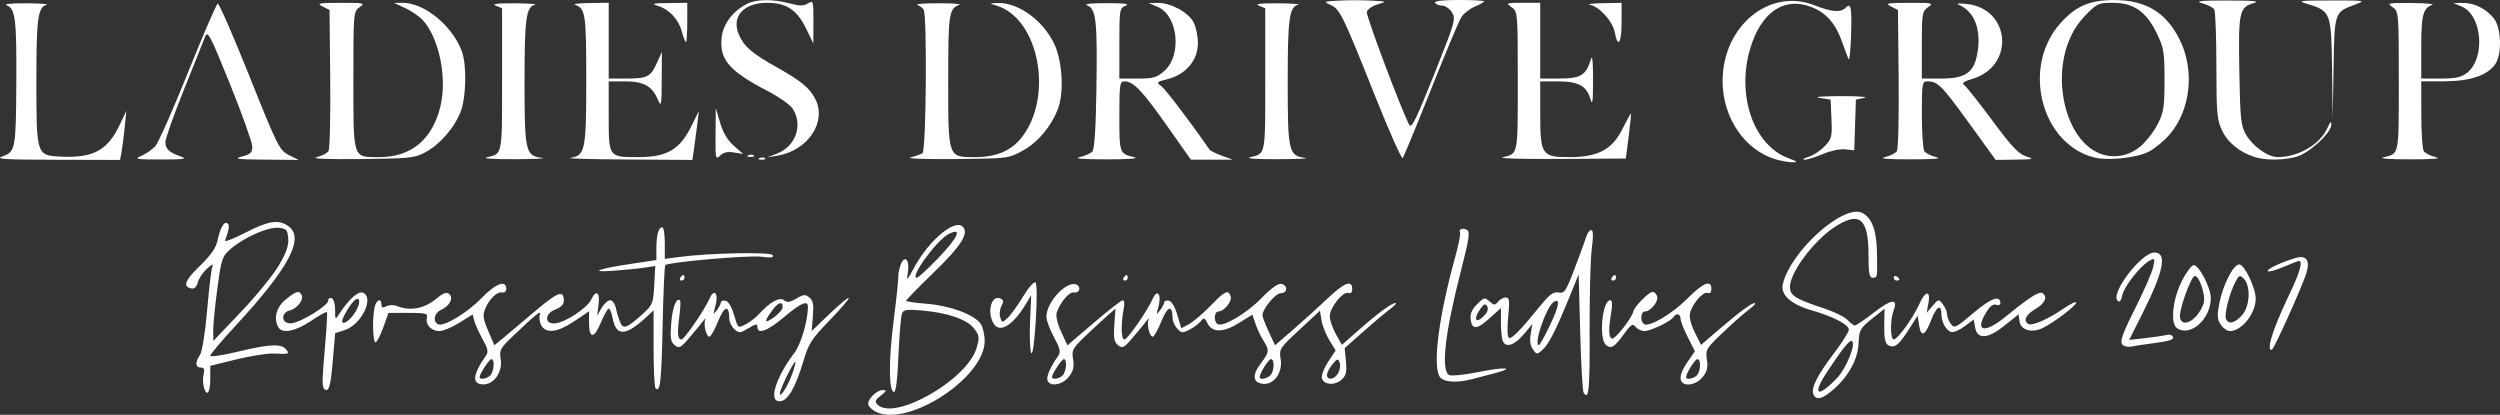 <?xml version="1.0" encoding="UTF-8" standalone="no"?>
<!-- Created with Inkscape (http://www.inkscape.org/) -->

<svg
   version="1.1"
   id="svg1"
   width="891.015"
   height="147.844"
   viewBox="0 0 891.015 147.844"
   sodipodi:docname="LadiesDriveGROUP_Logo.png"
   xmlns:inkscape="http://www.inkscape.org/namespaces/inkscape"
   xmlns:sodipodi="http://sodipodi.sourceforge.net/DTD/sodipodi-0.dtd"
   xmlns="http://www.w3.org/2000/svg"
   xmlns:svg="http://www.w3.org/2000/svg">
  <rect x="0" y="0" width="891.015" height="147.844" fill="#333333" stroke="none"/>
  <defs
     id="defs1" />
  <sodipodi:namedview
     id="namedview1"
     pagecolor="#ffffff"
     bordercolor="#000000"
     borderopacity="0.25"
     inkscape:showpageshadow="2"
     inkscape:pageopacity="0.0"
     inkscape:pagecheckerboard="0"
     inkscape:deskcolor="#d1d1d1" />
  <g
     inkscape:groupmode="layer"
     inkscape:label="Image"
     id="g1"
     transform="translate(-1.21,167.736)">
    <path
       style="fill:#ffffff"
       d="m 313.465,-20.93 c -1.205,-0.583 -2.433,-1.687 -2.727,-2.455 -0.671,-1.75 2.829,-5.358 5.169,-5.328 1.414,0.018 1.27,0.391 -0.75,1.946 -2.053,1.58 -2.267,2.157 -1.2,3.228 5.974,5.99 31.892,-8.763 35.284,-20.084 1.128,-3.765 1.054,-4.453 -0.748,-6.897 -2.425,-3.29 -9.34,-5.734 -18.498,-6.538 -5.685,-0.499 -6.759,-0.335 -7.33,1.119 -0.368,0.937 -0.927,7.681 -1.241,14.987 -0.386,8.982 -0.927,13.166 -1.67,12.921 -1.827,-0.602 -1.831,-11.426 -0.008,-25.704 0.948,-7.425 1.678,-14.324 1.622,-15.332 -0.056,-1.008 0.323,-2.947 0.841,-4.31 1.396,-3.671 3.283,-1.833 2.587,2.519 -0.557,3.484 -0.464,3.412 2.436,-1.877 5.193,-9.473 14.29,-17.033 17.105,-14.218 2.319,2.319 -0.505,6.792 -10.251,16.236 -5.462,5.293 -9.931,9.864 -9.931,10.158 0,0.294 3.312,0.785 7.361,1.091 8.183,0.619 16.905,3.845 19.181,7.096 0.802,1.145 1.458,3.939 1.458,6.209 0,12.997 -27.244,30.765 -38.692,25.233 z m 22.028,-54.708 c 7.276,-7.537 8.924,-11.317 3.772,-8.653 -4.291,2.219 -13.977,15.556 -11.298,15.556 0.474,0 3.86,-3.106 7.526,-6.903 z m -58.336,48.363 c 0,-3.026 3.193,-9.596 7.041,-14.488 2.42,-3.076 4.959,-11.604 4.959,-16.656 0,-2.447 -2.562,-1.337 -8.5,3.684 -5.904,4.992 -9.5,6.322 -9.5,3.515 0,-1.217 -0.58,-1.133 -3.209,0.466 -2.967,1.804 -3.344,1.829 -5,0.33 -0.985,-0.892 -1.798,-2.564 -1.807,-3.716 -0.037,-5.037 -1.717,-4.683 -3.955,0.832 -1.244,3.065 -2.651,5.573 -3.127,5.573 -1.182,0 -2.244,-4.58 -1.436,-6.193 0.36,-0.719 -0.16,-0.251 -1.156,1.039 -0.996,1.29 -3.224,3.974 -4.951,5.964 -2.815,3.243 -3.319,3.469 -4.869,2.182 -1.42,-1.179 -1.638,-2.573 -1.218,-7.806 0.457,-5.697 1.885,-9.361 3.154,-8.092 0.253,0.253 0.122,2.957 -0.292,6.007 -0.773,5.696 -0.549,7.899 0.803,7.899 0.985,0 8.261,-10.577 9.908,-14.402 1.732,-4.022 3.437,-2.109 2.176,2.442 -0.875,3.159 -0.831,3.291 0.51,1.519 0.807,-1.068 1.468,-2.338 1.468,-2.823 0,-0.485 0.741,-0.737 1.646,-0.559 0.989,0.194 2.2,2.222 3.033,5.082 1.386,4.756 1.388,4.758 4.106,3.352 1.496,-0.773 3.619,-2.401 4.717,-3.617 3.904,-4.32 7.439,-6.288 8.986,-5.004 1.107,0.918 2.073,0.79 4.399,-0.584 2.564,-1.514 3.215,-1.567 4.653,-0.373 1.296,1.076 1.573,2.575 1.234,6.674 l -0.438,5.287 6.375,-6.121 c 3.506,-3.367 6.582,-5.914 6.835,-5.661 0.253,0.253 -2.803,3.823 -6.793,7.932 -6.52,6.716 -7.477,8.224 -9.47,14.913 -2.724,9.147 -5.568,13.942 -8.269,13.942 -1.491,0 -2.015,-0.66 -2.015,-2.54 z m 6.487,-7.425 c 0.783,-2.22 1.226,-4.036 0.985,-4.036 -0.687,0 -5.472,9.785 -5.472,11.189 0,1.959 2.908,-2.677 4.487,-7.154 z m -3.487,-23.604 c 0,-2.297 -1.701,-1.66 -3.932,1.472 -2.855,4.009 -2.59,4.604 0.932,2.096 1.65,-1.175 3,-2.781 3,-3.568 z m 367.327,30.977 c -0.838,-2.183 1.511,-6.768 7.561,-14.761 2.812,-3.715 5.112,-7.396 5.112,-8.181 0,-1.767 -5.628,-4.675 -13.353,-6.899 -7.359,-2.118 -11.108,-5.571 -10.174,-9.369 2.938,-11.942 21.859,-28.769 28.407,-25.264 3.325,1.779 4.962,6.132 5.123,13.623 0.203,9.424 0.2,9.441 -1.503,9.441 -1.213,0 -1.5,-1.586 -1.5,-8.277 0,-13.003 -3.294,-15.612 -12.234,-9.691 -7.411,4.909 -15.755,16.128 -15.762,21.193 -0.004,3.133 1.845,4.304 12.13,7.682 3.649,1.198 7.431,3.06 8.405,4.136 0.974,1.076 2.151,1.957 2.615,1.957 0.464,0 3.512,-2.072 6.772,-4.604 6.273,-4.872 8.689,-5.145 7.036,-0.796 -1.26,3.314 -1.238,10.399 0.032,10.399 1.378,0 6.858,-7.618 9.189,-12.774 2.183,-4.83 4.068,-4.793 3.134,0.062 l -0.618,3.211 2.15,-2.5 c 2.106,-2.448 2.181,-2.46 3.651,-0.559 0.825,1.068 1.501,2.669 1.501,3.559 0,0.89 0.6,2.438 1.332,3.44 1.242,1.699 1.788,1.436 8.066,-3.89 6.232,-5.287 9.602,-6.506 9.602,-3.474 0,0.626 -0.687,0.875 -1.527,0.552 -1.009,-0.387 -2.195,0.509 -3.496,2.643 -4.284,7.026 -0.673,7.783 7.052,1.479 8.241,-6.726 11.772,-8.992 12.912,-8.287 2.043,1.263 1.027,3.623 -2.44,5.669 -3.428,2.022 -4.448,4.164 -2.544,5.34 1.304,0.806 7.079,-1.713 12.533,-5.465 2.481,-1.707 4.511,-2.67 4.511,-2.141 0,1.134 -8.376,7.436 -12.197,9.177 -3.8,1.731 -7.597,0.528 -7.986,-2.531 l -0.316,-2.482 -5,3.999 c -6.014,4.811 -9.706,5.047 -10.495,0.671 l -0.505,-2.798 -3.35,2.478 c -1.842,1.363 -3.992,2.231 -4.778,1.93 -1.8,-0.691 -3.372,-3.575 -3.372,-6.188 0,-3.921 -1.774,-3.014 -3.623,1.853 -2.197,5.783 -3.678,6.401 -4.377,1.827 l -0.5,-3.274 -3.297,5.146 c -3.544,5.531 -5.078,6.639 -7.293,5.265 -0.981,-0.609 -1.376,-2.698 -1.3,-6.88 l 0.11,-6.006 -3.846,3.046 c -4.872,3.859 -5.222,4.463 -5.429,9.388 -0.226,5.37 -3.367,11.306 -8.375,15.83 -4.393,3.969 -6.775,4.612 -7.743,2.091 z m 8.477,-5.68 c 3.266,-3.396 6.82,-12.225 5.3,-13.165 -0.825,-0.51 -3.353,2.617 -8.822,10.913 -5.518,8.37 -3.564,9.62 3.522,2.252 z m -90.348,5.199 c -0.364,-0.589 -0.909,-10.312 -1.211,-21.605 l -0.549,-20.534 -3.196,7.855 c -4.84,11.896 -7.422,16.976 -9.654,18.996 -1.966,1.779 -2.067,1.776 -3.443,-0.105 -0.933,-1.276 -1.208,-3.15 -0.805,-5.487 l 0.612,-3.549 -3.178,3.75 c -3.337,3.939 -6.402,4.834 -7.425,2.168 -0.334,-0.87 -0.607,-3.847 -0.607,-6.616 v -5.035 l -4.069,3.677 c -4.546,4.107 -6.28,4.171 -6.745,0.248 -0.215,-1.815 0.515,-3.483 2.308,-5.276 2.443,-2.443 2.745,-2.511 4.421,-0.994 1.608,1.455 1.934,1.466 3.065,0.103 0.696,-0.839 1.944,-1.525 2.773,-1.525 1.263,0 1.396,1.119 0.826,6.909 -0.398,4.044 -0.29,7.151 0.262,7.492 0.931,0.575 3.961,-2.532 11.537,-11.828 3.024,-3.71 4.383,-4.66 6.176,-4.318 2.081,0.398 2.627,-0.423 5.753,-8.658 1.9,-5.003 3.763,-10.11 4.141,-11.347 0.378,-1.238 1.159,-2.25 1.736,-2.25 0.714,0 0.772,2.155 0.183,6.75 -0.477,3.712 -0.82,16.988 -0.763,29.5 0.094,20.859 -0.285,24.691 -2.147,21.679 z m -11.951,-24.079 c 3.218,-6.715 3.699,-9.711 1.323,-8.243 -2.636,1.629 -7.365,15.394 -5.289,15.394 0.296,0 2.081,-3.218 3.966,-7.151 z m -23.211,-3.622 c 0.981,-1.084 1.285,-2.289 0.783,-3.102 -0.632,-1.023 -1.197,-0.793 -2.449,0.995 -2.745,3.919 -1.453,5.553 1.666,2.107 z m -456.642,25.553 c -0.319,-1.221 -0.323,-3.246 -0.008,-4.5 0.418,-1.666 0.139,-2.28 -1.036,-2.28 -1.958,0 -2.07,-1.874 -0.271,-4.527 0.769,-1.134 1.841,-7.806 2.523,-15.701 0.652,-7.551 1.472,-14.526 1.823,-15.5 0.502,-1.395 0.09,-1.274 -1.939,0.573 -1.417,1.29 -2.855,3.457 -3.196,4.816 -0.396,1.578 -1.21,2.357 -2.252,2.155 -3.214,-0.623 -2.371,-2.877 3.013,-8.055 3.731,-3.589 5.701,-6.374 6.198,-8.761 0.972,-4.674 2.372,-7.192 3.582,-6.444 0.879,0.543 0.655,2.227 -0.818,6.149 -0.249,0.663 2.987,-0.575 7.191,-2.75 8.254,-4.271 11.839,-4.833 15.314,-2.399 5.987,4.194 0.385,14.834 -18.639,35.4 -5.026,5.434 -9.139,10.304 -9.139,10.822 0,0.519 4.388,-0.119 9.75,-1.416 11.323,-2.74 15.518,-2.95 17.25,-0.863 1.394,1.679 1.124,1.771 -4.433,1.507 -2.163,-0.103 -8.126,0.838 -13.25,2.089 l -9.317,2.276 v 4.814 c 0,4.992 -1.334,6.467 -2.347,2.594 z m 26.706,-43.048 c 2.733,-4.597 3.631,-7.15 3.423,-9.732 -0.252,-3.133 -0.616,-3.532 -3.47,-3.809 -3.731,-0.361 -12.302,3.422 -17.034,7.519 -3.036,2.629 -3.31,3.44 -4.75,14.074 -0.84,6.206 -1.506,12.956 -1.478,15 l 0.05,3.716 9.777,-10.268 c 5.377,-5.647 11.444,-13.072 13.482,-16.5 z m 15.675,41.018 c 0.018,-1.788 0.457,-7.949 0.975,-13.692 0.518,-5.743 0.765,-10.618 0.55,-10.833 -0.215,-0.215 -2.785,1.221 -5.711,3.192 -5.408,3.642 -10.104,4.594 -11.502,2.333 -1.911,-3.092 -0.856,-7.241 2.542,-10 3.659,-2.97 4.662,-3.287 5.6,-1.771 1.011,1.637 -1.389,4.958 -4.07,5.631 -3.571,0.896 -3.047,5.018 0.586,4.609 3.385,-0.381 12.997,-6.308 12.997,-8.013 0,-0.755 0.562,-1.18 1.25,-0.945 0.7,0.239 1.25,2.066 1.25,4.151 0,3.668 0.023,3.689 1.5,1.422 3.353,-5.148 6.694,-8.164 8.344,-7.531 4.254,1.633 -0.415,11.386 -6.378,13.325 l -3.465,1.126 -0.857,10.124 c -0.641,7.576 -1.208,10.124 -2.25,10.124 -0.912,0 -1.381,-1.123 -1.359,-3.25 z m 10.894,-23.385 c 2.561,-3.255 2.95,-7.338 0.507,-5.31 -1.464,1.215 -4.434,6.169 -4.434,7.396 0,1.392 2.048,0.304 3.927,-2.085 z m 107.756,25.985 c -0.376,-0.376 -0.683,-6.768 -0.683,-14.204 v -13.52 l -2.75,2.534 c -7.243,6.673 -10.61,6.767 -11.818,0.328 -0.36,-1.918 -0.994,-3.488 -1.41,-3.488 -0.415,0 -1.704,2.283 -2.864,5.074 -2.401,5.778 -4.158,5.71 -4.158,-0.16 v -3.968 l -5.237,3.527 c -6,4.04 -10.146,4.549 -11.805,1.448 -0.612,-1.143 -0.833,-2.805 -0.492,-3.694 0.749,-1.952 -1.23,-0.405 -9.258,7.235 -4.904,4.667 -5.248,5.297 -4.696,8.584 0.742,4.417 -2.357,8.953 -6.116,8.953 -4.255,0 -3.98,-3.39 0.829,-10.199 0.975,-1.381 0.766,-2.472 -1.12,-5.826 -1.276,-2.27 -2.609,-5.199 -2.963,-6.508 l -0.643,-2.381 -4.747,2.957 c -2.611,1.626 -5.818,2.957 -7.128,2.957 -2.867,0 -5.032,-2.332 -4.406,-4.745 0.403,-1.552 -0.363,-1.754 -6.625,-1.742 l -7.081,0.013 -1.883,5.237 c -1.035,2.88 -2.276,5.237 -2.757,5.237 -0.988,0 -1.166,-9.31 -0.244,-12.75 0.682,-2.545 2.37,-3.054 2.37,-0.715 0,1.142 0.448,1.302 1.75,0.626 0.963,-0.5 2.65,-0.548 3.75,-0.105 4.582,1.842 9.511,1.03 13.577,-2.237 3.097,-2.489 4.223,-2.918 5.169,-1.972 1.515,1.515 0.038,4.223 -3.077,5.642 -2.259,1.029 -2.918,3.932 -1.141,5.03 1.912,1.182 10.444,-3.878 15.673,-9.295 5.076,-5.258 8.799,-6.616 8.799,-3.208 0,0.817 -0.619,1.355 -1.375,1.195 -1.835,-0.389 -4.671,2.282 -6.109,5.753 -0.983,2.373 -0.819,3.626 1.042,7.953 l 2.209,5.136 2.78,-2.275 c 1.529,-1.251 6.647,-5.562 11.372,-9.58 8.484,-7.213 10.579,-8.015 10.579,-4.049 0,1.341 -1.03,2.417 -3.039,3.175 -3.92,1.48 -3.887,5.336 0.042,4.906 3.766,-0.412 11.324,-5.448 12.811,-8.536 1.765,-3.667 3.169,-2.53 2.566,2.078 l -0.488,3.732 1.586,-2.75 c 0.872,-1.512 2.238,-2.75 3.035,-2.75 0.797,0 1.714,1.238 2.037,2.75 0.324,1.512 1.005,3.779 1.515,5.038 1.091,2.694 2.423,2.21 8.12,-2.95 3.457,-3.131 3.708,-3.761 4.054,-10.193 l 0.369,-6.855 -4.054,0.615 c -2.23,0.338 -7.204,0.835 -11.054,1.105 -8.878,0.622 -5.166,-0.756 6.856,-2.544 l 8.644,-1.286 v -4.257 c 0,-4.742 0.761,-7.421 2.107,-7.421 0.491,0 0.893,2.534 0.893,5.63 v 5.63 l 4.75,-0.64 c 10.769,-1.451 32.945,-1.922 33.691,-0.715 0.546,0.884 -0.504,1.032 -4.104,0.578 -4.611,-0.581 -33.077,1.923 -34.158,3.004 -0.284,0.284 -0.714,10.078 -0.957,21.764 -0.413,19.912 -0.858,23.779 -2.539,22.098 z m -58.883,-4.55 c 1.33,-1.33 1.651,-5.8 0.416,-5.8 -0.77,0 -4.216,5.235 -4.216,6.404 0,1.046 2.557,0.639 3.8,-0.604 z m 198.596,1.79 c -0.504,-1.313 1.021,-4.817 3.815,-8.767 0.962,-1.36 0.677,-2.612 -1.513,-6.635 -1.484,-2.727 -2.697,-6.023 -2.695,-7.323 0.008,-5.121 7.092,-12.81 10.572,-11.474 1.996,0.766 1.27,3.207 -0.844,2.835 -1.617,-0.284 -5.012,3.777 -6.081,7.274 -0.351,1.149 0.337,4.039 1.619,6.793 l 2.23,4.793 9.402,-8.043 c 5.171,-4.424 9.82,-8.043 10.329,-8.043 0.51,0 0.684,1.238 0.387,2.75 -1.136,5.786 -1.021,11.25 0.236,11.25 1.055,0 8.277,-10.422 10.012,-14.448 1.656,-3.844 3.281,-1.607 2.057,2.832 -0.794,2.88 -0.748,2.969 0.608,1.175 0.807,-1.068 1.468,-2.338 1.468,-2.823 0,-0.485 0.741,-0.737 1.646,-0.559 0.989,0.194 2.2,2.222 3.033,5.082 l 1.386,4.759 2.717,-1.459 c 1.494,-0.802 4.938,-3.731 7.652,-6.509 5.296,-5.419 6.299,-5.907 7.218,-3.513 0.668,1.741 -2.267,5.463 -4.308,5.463 -1.572,0 -1.824,3.586 -0.318,4.517 1.912,1.182 10.444,-3.878 15.673,-9.295 3.303,-3.422 5.857,-5.261 7,-5.041 2.434,0.469 2.299,3.316 -0.157,3.318 -1.9,10e-4 -6.557,5.634 -6.531,7.899 0.007,0.606 1.02,3.251 2.25,5.877 l 2.237,4.775 6.5,-5.616 c 3.575,-3.089 9.057,-8.05 12.183,-11.025 5.948,-5.661 8.817,-6.78 8.817,-3.44 0,1.252 -0.497,1.778 -1.365,1.445 -1.894,-0.727 -6.635,5.187 -6.635,8.277 0,1.395 0.973,4.268 2.161,6.383 l 2.161,3.845 5.912,-5.209 c 6.937,-6.112 11.82,-9.709 13.181,-9.709 0.535,0 -0.384,1.012 -2.041,2.25 -1.657,1.238 -5.952,4.857 -9.543,8.044 l -6.53,5.794 0.452,4.707 c 0.367,3.817 0.07,5.053 -1.569,6.536 -2.458,2.225 -6.536,1.846 -7.012,-0.652 -0.191,-1.001 0.839,-3.612 2.289,-5.803 l 2.636,-3.983 -2.234,-3.614 c -1.228,-1.988 -2.488,-5.168 -2.799,-7.067 l -0.566,-3.453 -7.312,6.771 c -7.044,6.523 -7.29,6.905 -6.696,10.417 0.814,4.815 -2.412,9.315 -6.349,8.857 -3.593,-0.418 -3.867,-3.167 -0.725,-7.286 3.027,-3.969 3.122,-4.766 0.962,-8.063 -0.892,-1.361 -2.15,-4.012 -2.796,-5.891 l -1.175,-3.417 -4.794,2.984 c -5.564,3.463 -9.509,3.496 -11.197,0.092 -1.014,-2.046 -1.263,-2.115 -2.45,-0.684 -0.727,0.876 -2.537,2.221 -4.023,2.99 -2.406,1.244 -2.879,1.201 -4.323,-0.395 -0.892,-0.985 -1.628,-2.656 -1.637,-3.713 -0.039,-4.872 -1.746,-4.438 -3.955,1.006 -1.244,3.065 -2.651,5.573 -3.127,5.573 -1.182,0 -2.244,-4.58 -1.436,-6.193 0.36,-0.719 -0.16,-0.251 -1.156,1.039 -0.996,1.29 -3.224,3.974 -4.951,5.964 -2.804,3.231 -3.323,3.465 -4.855,2.194 -1.362,-1.131 -1.629,-2.614 -1.296,-7.213 l 0.419,-5.79 -2.564,2.224 c -1.41,1.223 -4.945,4.485 -7.856,7.249 -4.905,4.658 -5.248,5.285 -4.696,8.572 0.456,2.719 0.099,4.178 -1.531,6.25 -2.303,2.927 -6.672,3.672 -7.585,1.293 z m 5.404,-1.79 c 1.33,-1.33 1.651,-5.8 0.416,-5.8 -0.77,0 -4.216,5.235 -4.216,6.404 0,1.046 2.557,0.639 3.8,-0.604 z m 74,0 c 1.437,-1.437 1.607,-5.8 0.226,-5.8 -0.869,0 -4.026,5.058 -4.026,6.45 0,1.008 2.584,0.566 3.8,-0.65 z m 24.242,-0.878 c 0.612,-1.143 0.819,-2.83 0.461,-3.75 -0.57,-1.464 -0.891,-1.378 -2.577,0.689 -1.059,1.298 -1.926,2.986 -1.926,3.75 0,2.127 2.789,1.651 4.042,-0.689 z m 122.625,3.411 c -1.28,-1.28 -0.648,-3.753 1.901,-7.43 l 2.567,-3.704 -2.567,-5.066 c -1.412,-2.786 -2.567,-5.756 -2.567,-6.599 0,-1.733 -1.559,-2.055 -2.509,-0.519 -0.935,1.513 -8.129,4.986 -10.329,4.986 -1.055,0 -2.474,-0.671 -3.155,-1.491 -1.059,-1.277 -1.643,-0.931 -4.056,2.4 -3.525,4.866 -4.662,5.576 -6.495,4.055 -2.675,-2.22 -1.358,-15.964 1.531,-15.964 0.664,0 0.781,1.526 0.326,4.25 -1.032,6.17 -0.956,9.005 0.252,9.424 1.085,0.376 7.079,-7.245 7.631,-9.704 0.388,-1.728 5.555,-6.97 6.87,-6.97 0.548,0 1.262,0.692 1.587,1.537 0.668,1.741 -2.267,5.463 -4.308,5.463 -1.572,0 -1.824,3.586 -0.318,4.517 1.866,1.153 10.059,-3.691 15.473,-9.148 5.555,-5.6 8.499,-6.778 8.499,-3.4 0,1.263 -0.495,1.779 -1.38,1.439 -1.577,-0.605 -5.38,3.788 -6.238,7.204 -0.346,1.379 0.32,4.077 1.68,6.799 l 2.253,4.512 4.894,-4.211 c 8.434,-7.256 13.021,-10.712 14.176,-10.679 0.613,0.017 -0.236,1.015 -1.886,2.217 -1.65,1.202 -5.852,4.898 -9.339,8.212 -5.995,5.7 -6.307,6.223 -5.758,9.658 0.442,2.765 0.088,4.258 -1.484,6.256 -1.929,2.453 -5.731,3.479 -7.253,1.958 z m 5.133,-2.533 c 1.437,-1.437 1.607,-5.8 0.226,-5.8 -0.869,0 -4.026,5.058 -4.026,6.45 0,1.008 2.584,0.566 3.8,-0.65 z m -91.765,0.266 c -2.335,-4.364 -0.101,-21.498 5.41,-41.488 1.353,-4.907 2.249,-9.263 1.991,-9.681 -0.74,-1.197 1.018,-1.852 2.504,-0.934 1.092,0.675 0.671,3.443 -2.229,14.684 -5.77,22.362 -7.234,35.831 -4.028,37.061 0.926,0.355 5.674,-0.161 10.551,-1.147 9.201,-1.86 13.249,-1.545 5.617,0.436 -2.393,0.621 -5.926,1.548 -7.851,2.06 -5.953,1.583 -10.802,1.18 -11.965,-0.993 z m -145.47,-8.344 c -0.441,-0.978 -0.617,-6.007 -0.391,-11.174 l 0.411,-9.395 -1.895,3.174 c -4.691,7.857 -9.553,10.669 -11.656,6.74 -2.204,-4.119 -0.614,-9.886 2.407,-8.726 1.322,0.507 1.429,1.033 0.546,2.683 -0.604,1.129 -0.808,2.968 -0.453,4.088 0.621,1.955 0.723,1.966 2.604,0.264 1.077,-0.974 3.565,-4.418 5.53,-7.652 2.087,-3.436 3.942,-5.511 4.462,-4.991 0.514,0.514 0.54,6.359 0.063,13.829 -0.507,7.938 -1.137,12.252 -1.629,11.161 z m 441.435,-2.271 c 6.5e-4,-2.479 2.822,-9.876 7.409,-19.422 3.298,-6.864 4.441,-11.028 3.026,-11.028 -0.311,0 -2.799,0.961 -5.53,2.136 -2.731,1.175 -5.246,1.856 -5.589,1.513 -0.627,-0.627 4.861,-3.234 9.882,-4.695 3.986,-1.16 5.33,0.912 3.736,5.757 -1.663,5.051 -10.876,25.537 -12.025,26.739 -0.559,0.584 -0.908,0.2 -0.908,-1 z m -51.751,-0.122 c -2.085,-0.825 -1.475,-2.912 4.124,-14.094 2.955,-5.903 5.7,-12.235 6.099,-14.071 0.678,-3.12 0.594,-3.268 -1.285,-2.262 -3.214,1.72 -9.021,9.067 -9.734,12.316 -0.447,2.035 -0.98,2.656 -1.679,1.957 -2.637,-2.637 8.471,-17.173 13.122,-17.173 4.6,0 3.358,6.545 -4.038,21.283 l -4.955,9.873 5.798,-0.66 c 3.189,-0.363 6.548,-0.866 7.464,-1.119 0.916,-0.252 1.935,-0.023 2.265,0.51 0.699,1.132 -1.057,1.704 -7.93,2.586 -2.75,0.353 -5.675,0.8 -6.5,0.995 -0.825,0.195 -2.062,0.132 -2.75,-0.14 z m 18.75,-6.308 c -2.497,-1.581 -1.648,-10.227 1.653,-16.827 1.566,-3.131 3.486,-5.693 4.266,-5.693 1.891,0 6.081,8.066 6.081,11.707 0,7.46 -7.138,13.892 -12,10.813 z m 6.752,-4.27 c 1.155,-1.238 2.391,-3.424 2.747,-4.858 0.739,-2.978 -1.929,-10.362 -3.413,-9.445 -1.362,0.842 -5.086,11.158 -5.086,14.09 0,3.182 2.881,3.288 5.752,0.212 z m 8.77,2.923 c -1.271,-1.94 -1.339,-3.249 -0.407,-7.888 1.275,-6.346 4.737,-13.134 6.913,-13.55 1.763,-0.337 5.973,8.266 5.973,12.206 0,5.304 -4.978,11.559 -9.199,11.559 -0.965,0 -2.44,-1.047 -3.279,-2.327 z m 7.554,-3.254 c 2.877,-3.063 3.256,-10.516 0.667,-13.105 -1.417,-1.417 -1.701,-1.295 -3.048,1.312 -2.083,4.031 -3.931,11.316 -3.293,12.979 0.816,2.127 2.988,1.673 5.674,-1.186 z m -556.576,-13.419 c 0.34,-0.55 0.816,-1 1.059,-1 0.243,0 0.441,0.45 0.441,1 0,0.55 -0.477,1 -1.059,1 -0.582,0 -0.781,-0.45 -0.441,-1 z m 158,0 c 0.34,-0.55 0.816,-1 1.059,-1 0.243,0 0.441,0.45 0.441,1 0,0.55 -0.477,1 -1.059,1 -0.582,0 -0.781,-0.45 -0.441,-1 z m 174,0 c 0.34,-0.55 0.816,-1 1.059,-1 0.243,0 0.441,0.45 0.441,1 0,0.55 -0.477,1 -1.059,1 -0.582,0 -0.781,-0.45 -0.441,-1 z m 100.5,-0.059 c 0,-0.582 0.45,-0.781 1,-0.441 0.55,0.34 1,0.816 1,1.059 0,0.243 -0.45,0.441 -1,0.441 -0.55,0 -1,-0.477 -1,-1.059 z M 634.301,-110.882 c -11.215,-3.228 -19.144,-14.812 -19.144,-27.969 0,-19.592 16.724,-33.356 32.787,-26.983 5.973,2.37 9.267,2.644 10.996,0.914 1.99,-1.99 2.303,-0.459 2.004,9.804 -0.158,5.433 -0.576,9.204 -0.928,8.379 -0.352,-0.825 -1.408,-3.655 -2.348,-6.289 -2.303,-6.459 -5.686,-10.229 -10.998,-12.258 -9.58,-3.659 -17.729,1.859 -21.608,14.63 -5.105,16.807 1.104,34.741 13.613,39.32 3.135,1.147 3.45,1.453 1.481,1.437 -1.375,-0.011 -4.01,-0.454 -5.856,-0.986 z M 2.148,-112.042 c 4.544,-1.554 4.746,-2.638 4.879,-26.194 0.126,-22.398 -0.341,-26.341 -3.265,-27.522 -1.376,-0.556 1.011,-0.833 6.895,-0.798 4.95,0.029 8.187,0.263 7.193,0.521 -3.142,0.814 -3.694,4.878 -3.678,27.115 0.018,26.461 0.048,26.556 8.51,26.996 11.669,0.607 16.806,-2.128 21.165,-11.27 l 2.403,-5.041 -0.609,6 c -0.335,3.3 -0.841,7.237 -1.126,8.75 l -0.517,2.75 -22.671,-0.056 c -18.899,-0.047 -22.09,-0.255 -19.179,-1.25 z m 49.517,-0.179 c 1.655,-0.727 3.87,-2.275 4.923,-3.438 1.053,-1.164 6.293,-13.005 11.644,-26.313 5.351,-13.309 10.111,-24.317 10.577,-24.464 0.466,-0.147 5.573,11.539 11.348,25.967 9.999,24.983 10.667,26.317 14,27.982 l 3.5,1.748 -12,-0.102 c -9.937,-0.084 -11.355,-0.273 -8.25,-1.098 3.161,-0.839 3.742,-1.412 3.702,-3.647 -0.027,-1.458 -3.587,-11.426 -7.913,-22.151 -6.984,-17.317 -7.973,-19.22 -8.84,-17 -0.537,1.375 -3.951,9.911 -7.587,18.97 -3.636,9.058 -6.612,17.441 -6.612,18.628 0,2.489 1.293,3.71 5.5,5.189 2.473,0.87 1.243,1.055 -7,1.053 -9.144,-0.002 -9.742,-0.116 -6.992,-1.325 z m 62.371,0.525 c 1.859,-0.462 3.769,-1.447 4.245,-2.189 0.476,-0.742 0.755,-12.362 0.621,-25.821 l -0.245,-24.471 -2.5,-1.264 c -2.198,-1.112 -1.416,-1.266 6.473,-1.279 8.404,-0.014 8.832,0.084 6.75,1.542 -2.193,1.536 -2.223,1.877 -2.223,25.929 0,28.459 -0.318,27.515 9.256,27.515 11.368,0 18.939,-6.308 21.779,-18.144 2.442,-10.177 -0.482,-24.361 -6.333,-30.726 -1.211,-1.317 -4.001,-3.225 -6.201,-4.24 l -4,-1.846 3.054,-0.022 c 7.726,-0.056 17.75,8.152 21.12,17.294 1.697,4.602 1.577,15.592 -0.228,20.889 -1.962,5.759 -7.441,12.211 -12.803,15.079 -3.815,2.04 -5.643,2.23 -23.143,2.405 -11.868,0.118 -17.731,-0.126 -15.621,-0.65 z m 60.708,0.018 c 5.602,-1.339 5.413,-0.372 5.413,-27.648 v -25.473 l -2.25,-0.904 c -1.578,-0.634 0.436,-0.889 6.75,-0.852 4.95,0.029 8.187,0.263 7.193,0.521 -3.149,0.816 -3.693,4.886 -3.693,27.642 0,24.728 0.342,26.199 6.263,26.935 1.78,0.221 -2.613,0.428 -9.763,0.46 -7.584,0.034 -11.714,-0.25 -9.913,-0.68 z m 29.652,0.228 c 5.404,-0.82 5.761,-2.544 5.761,-27.816 0,-23.602 -0.275,-25.443 -4,-26.775 -0.825,-0.295 1.538,-0.572 5.25,-0.615 l 6.75,-0.079 v 13.5 13.5 h 5.918 c 7.819,0 8.978,-0.56 11.177,-5.402 l 1.861,-4.098 -0.06,10 c -0.056,9.417 -0.141,9.815 -1.45,6.827 -2.069,-4.723 -5.027,-6.327 -11.669,-6.327 h -5.777 v 12.465 c 0,14.59 -0.039,14.535 10.369,14.535 10.586,0 15.007,-2.629 19.335,-11.5 l 2.44,-5 -0.599,5 c -0.329,2.75 -0.851,6.688 -1.16,8.75 l -0.561,3.75 -23.162,-0.15 c -12.739,-0.082 -21.93,-0.337 -20.423,-0.565 z m 51.842,-8.463 0.081,-9.321 1.551,5.262 c 1.026,3.483 2.674,6.248 4.874,8.18 l 3.324,2.918 -3.281,-0.532 c -2.286,-0.371 -3.789,-0.025 -4.955,1.142 -1.565,1.565 -1.669,1.069 -1.593,-7.647 z m 15.732,8.495 c 0.722,-0.289 1.584,-0.253 1.917,0.079 0.332,0.332 -0.258,0.569 -1.312,0.525 -1.165,-0.048 -1.402,-0.285 -0.604,-0.604 z m 53.775,-0.218 c 1.698,-0.429 3.611,-1.103 4.25,-1.498 1.314,-0.812 1.69,-49.266 0.397,-51.201 -0.404,-0.605 -1.41,-1.357 -2.235,-1.671 -0.825,-0.314 2.55,-0.571 7.5,-0.571 4.95,0 8.325,0.241 7.5,0.536 -3.725,1.331 -4,3.173 -4,26.775 0,27.949 -0.145,27.531 9.597,27.531 7.642,0 13.023,-2.324 16.777,-7.245 11.237,-14.733 5.846,-42.241 -9.165,-46.766 -2.696,-0.813 -2.694,-0.817 0.573,-0.902 7.467,-0.196 16.499,6.562 20.281,15.172 2.714,6.18 3.191,17.235 0.981,22.748 -2.522,6.293 -7.104,11.707 -12.385,14.634 -5.125,2.84 -5.285,2.861 -24.159,3.049 -10.64,0.106 -17.642,-0.154 -15.913,-0.59 z m 60.255,-0.094 c 1.838,-0.435 3.863,-1.31 4.5,-1.945 0.78,-0.779 1.261,-7.903 1.475,-21.857 0.377,-24.543 -0.083,-28.966 -3.138,-30.197 -1.492,-0.601 0.662,-0.878 6.82,-0.878 6.358,0 8.339,0.266 6.75,0.904 -2.166,0.87 -2.25,1.375 -2.25,13.437 v 12.532 h 6.484 c 5.706,0 6.864,-0.34 9.654,-2.832 6.198,-5.538 4.742,-19.58 -2.351,-22.661 l -3.287,-1.428 3.29,-0.039 c 4.546,-0.054 10.865,3.393 12.69,6.921 0.836,1.617 1.521,4.972 1.521,7.455 0,6.001 -4.29,11.125 -10.656,12.728 -4.099,1.032 -4.281,1.212 -2.491,2.466 1.493,1.045 10.155,12.426 17.247,22.657 0.33,0.476 2.355,1.491 4.5,2.255 l 3.9,1.39 -7.5,-0.002 -7.5,-0.002 -8.5,-12.053 c -8.859,-12.563 -12.002,-15.855 -15.135,-15.855 -1.72,0 -1.865,0.967 -1.865,12.441 0,13.27 0.021,13.327 5.413,14.616 1.832,0.438 -2.2,0.738 -9.913,0.738 -8.52,0 -11.848,-0.272 -9.657,-0.79 z m 60.745,0.052 c 5.602,-1.339 5.413,-0.372 5.413,-27.648 v -25.473 l -2.25,-0.904 c -1.578,-0.634 0.436,-0.889 6.75,-0.852 4.95,0.029 8.187,0.263 7.193,0.521 -3.149,0.816 -3.693,4.886 -3.693,27.642 0,24.728 0.342,26.199 6.263,26.935 1.78,0.221 -2.613,0.428 -9.763,0.46 -7.584,0.034 -11.714,-0.25 -9.913,-0.68 z m 44.387,-22.239 c -11.403,-28.62 -12.375,-30.598 -15.765,-32.093 -2.548,-1.123 -2.367,-1.213 3.041,-1.51 3.163,-0.173 8.338,-0.176 11.5,-0.006 5.726,0.308 5.736,0.314 2.252,1.363 -1.924,0.579 -3.642,1.799 -3.818,2.711 -0.27,1.403 12.097,34.303 15.091,40.147 0.813,1.586 2.401,-1.603 8.898,-17.863 7.527,-18.838 7.833,-19.909 6.345,-22.181 -0.86,-1.313 -2.427,-2.387 -3.482,-2.387 -1.055,0 -2.196,-0.45 -2.536,-1 -0.395,-0.639 2.656,-1 8.441,-1 4.982,0 9.059,0.219 9.059,0.487 0,0.268 -1.483,1.106 -3.296,1.864 -1.813,0.757 -3.983,2.451 -4.824,3.763 -0.84,1.313 -5.724,12.961 -10.853,25.886 -5.128,12.925 -9.648,23.868 -10.044,24.318 -0.396,0.45 -4.9,-9.675 -10.01,-22.5 z m 45.613,22.249 c 5.598,-1.356 5.413,-0.428 5.413,-27.069 0,-24.581 -0.027,-24.903 -2.223,-26.441 -2.113,-1.48 -1.917,-1.557 4,-1.557 h 6.223 v 13.5 13.5 h 6.845 c 7.509,0 9.491,-1.183 11.127,-6.643 0.608,-2.029 0.855,0.042 0.852,7.143 -0.003,7.784 -0.21,9.29 -0.931,6.795 -1.36,-4.703 -4.298,-6.295 -11.615,-6.295 h -6.277 v 11.277 c 0,14.935 0.518,15.723 10.345,15.723 10.193,0 15.207,-2.628 18.893,-9.904 1.506,-2.972 2.884,-5.551 3.064,-5.73 0.179,-0.179 -0.153,3.378 -0.738,7.904 l -1.064,8.23 -23.5,0.157 c -12.925,0.087 -22.111,-0.179 -20.413,-0.59 z m 108.95,-0.131 c 1.671,-0.486 4.28,-2.18 5.799,-3.766 2.55,-2.661 2.738,-3.411 2.462,-9.776 l -0.299,-6.894 -4,-0.608 c -2.274,-0.346 0.963,-0.618 7.5,-0.632 6.325,-0.013 10.15,0.264 8.5,0.616 l -3,0.639 -0.285,9.038 -0.285,9.038 -3.215,-0.371 c -1.819,-0.21 -5.314,0.53 -8.048,1.705 -2.658,1.142 -5.583,2.036 -6.5,1.986 -0.917,-0.05 -0.3,-0.488 1.37,-0.974 z m 27.342,0.061 c 1.859,-0.439 3.769,-1.405 4.245,-2.148 0.476,-0.742 0.755,-12.362 0.621,-25.821 l -0.245,-24.471 -2.5,-1.264 c -2.198,-1.112 -1.416,-1.266 6.473,-1.279 8.404,-0.014 8.832,0.084 6.75,1.542 -2.086,1.461 -2.223,2.292 -2.223,13.5 v 11.943 h 6.944 c 8.619,0 11.653,-2.124 12.858,-9 1.447,-8.258 -0.924,-14.707 -6.302,-17.141 -1.431,-0.648 -0.744,-0.777 2.413,-0.455 15.733,1.604 17.387,22.13 2.152,26.695 -3.377,1.012 -3.97,1.501 -2.836,2.34 0.788,0.584 5.282,6.269 9.985,12.633 6.696,9.06 9.283,11.806 11.919,12.648 3.11,0.994 2.826,1.084 -3.714,1.178 l -7.081,0.102 -9.72,-13.413 c -9.608,-13.257 -10.948,-14.587 -14.7,-14.587 -1.783,0 -1.917,0.828 -1.903,11.75 0.008,6.463 0.4,12.357 0.871,13.1 0.47,0.742 2.376,1.709 4.235,2.148 2.265,0.535 -0.743,0.798 -9.121,0.798 -8.378,0 -11.386,-0.263 -9.121,-0.798 z m 74.479,0.11 c -18.853,-4.863 -25.804,-32.094 -12.152,-47.605 5.507,-6.257 10.447,-8.453 19.075,-8.481 11.472,-0.037 18.721,4.295 23.633,14.124 5.423,10.852 3.923,25.01 -3.577,33.772 -1.954,2.283 -5.324,5.054 -7.487,6.158 -4.362,2.225 -14.603,3.293 -19.493,2.031 z m 16.438,-3.83 c 2.006,-1.623 4.785,-5.162 6.175,-7.864 2.253,-4.379 2.528,-6.109 2.528,-15.913 0,-10.055 -0.244,-11.496 -2.834,-16.771 -3.768,-7.673 -8.206,-10.729 -15.582,-10.729 -5.203,0 -5.663,0.219 -10.081,4.802 -15.525,16.106 -7.112,51.565 11.821,49.824 2.882,-0.265 5.542,-1.383 7.972,-3.349 z m 40.968,3.727 c -5.247,-1.58 -9.623,-5.082 -11.693,-9.358 -1.869,-3.861 -2.072,-6.124 -2.086,-23.212 -0.008,-10.414 -0.347,-19.455 -0.752,-20.091 -0.405,-0.636 -2.311,-1.608 -4.235,-2.16 -2.803,-0.803 -1.014,-1.003 9.002,-1.003 9.37,0 11.692,0.233 9.273,0.932 -5.143,1.486 -5.489,3.126 -5.114,24.24 0.305,17.149 0.555,19.512 2.394,22.643 2.499,4.255 7.819,8.005 11.344,7.998 7.368,-0.016 15.155,-4.612 17.696,-10.445 0.914,-2.098 1.341,-2.462 1.367,-1.168 0.06,2.894 -7.89,10.228 -12.464,11.498 -4.579,1.271 -10.752,1.324 -14.733,0.125 z m 45.823,0.053 c 5.597,-1.338 5.413,-0.417 5.413,-27.06 0,-24.581 -0.027,-24.903 -2.223,-26.441 -2.079,-1.456 -1.645,-1.552 6.75,-1.478 4.935,0.043 8.298,0.32 7.473,0.615 -3.356,1.2 -4,3.613 -4,14.997 v 11.309 h 6.865 c 5.411,0 7.418,-0.435 9.476,-2.054 6.582,-5.178 5.408,-20.403 -1.817,-23.55 l -3.024,-1.318 3.3,-0.039 c 4.098,-0.049 8.376,2.098 11.112,5.576 2.655,3.376 2.918,12.756 0.456,16.271 -2.807,4.007 -8.934,6.068 -18.117,6.092 l -8.25,0.022 0.015,11.75 c 0.008,6.463 0.4,12.357 0.871,13.1 0.47,0.742 2.376,1.709 4.235,2.148 2.265,0.535 -0.743,0.798 -9.121,0.798 -7.498,0 -11.265,-0.295 -9.413,-0.738 z m -582.775,-0.74 c 0.722,-0.289 1.584,-0.253 1.917,0.079 0.332,0.332 -0.258,0.569 -1.312,0.525 -1.165,-0.048 -1.402,-0.285 -0.604,-0.604 z m 10.094,-0.534 c 6.74,-2.538 9.451,-10.255 5.644,-16.065 -0.91,-1.388 -4.893,-4.204 -8.852,-6.256 -13.824,-7.167 -17.32,-11.254 -16.424,-19.203 0.533,-4.725 3.934,-9.24 8.926,-11.848 3.317,-1.733 9.284,-1.808 15.322,-0.193 3.585,0.959 4.968,0.957 6.514,-0.008 1.888,-1.179 1.961,-0.93 1.926,6.533 l -0.036,7.758 -2.581,-5.336 c -3.208,-6.633 -7.028,-9.155 -13.874,-9.16 -8.41,-0.006 -12.812,4.919 -10.095,11.294 1.822,4.276 4.676,6.736 13.622,11.742 8.502,4.758 11.577,7.282 13.595,11.16 4.297,8.258 -2.64,18.574 -13.664,20.321 l -3.431,0.544 z m 554.32,-29.922 c -0.258,-20.121 -0.53,-20.89 -8.226,-23.271 -4.388,-1.358 -4.189,-1.393 8,-1.421 12.021,-0.027 12.349,0.027 8.566,1.412 -7.554,2.767 -7.488,2.575 -7.818,22.803 l -0.296,18.115 z m -588.176,-13.676 c -1.181,-4.386 -4.517,-7.907 -8.669,-9.15 -2.317,-0.694 -1.559,-0.879 3.869,-0.948 l 6.75,-0.086 v 7 c 0,3.85 -0.208,7 -0.461,7 -0.254,0 -0.924,-1.717 -1.489,-3.815 z m 332.524,0.354 c -0.735,-3.915 -5.467,-9.186 -8.832,-9.834 -1.233,-0.238 0.796,-0.494 4.508,-0.568 l 6.75,-0.136 v 7 c 0,7.402 -1.336,9.351 -2.427,3.539 z"
       id="path1" />
  </g>
</svg>
